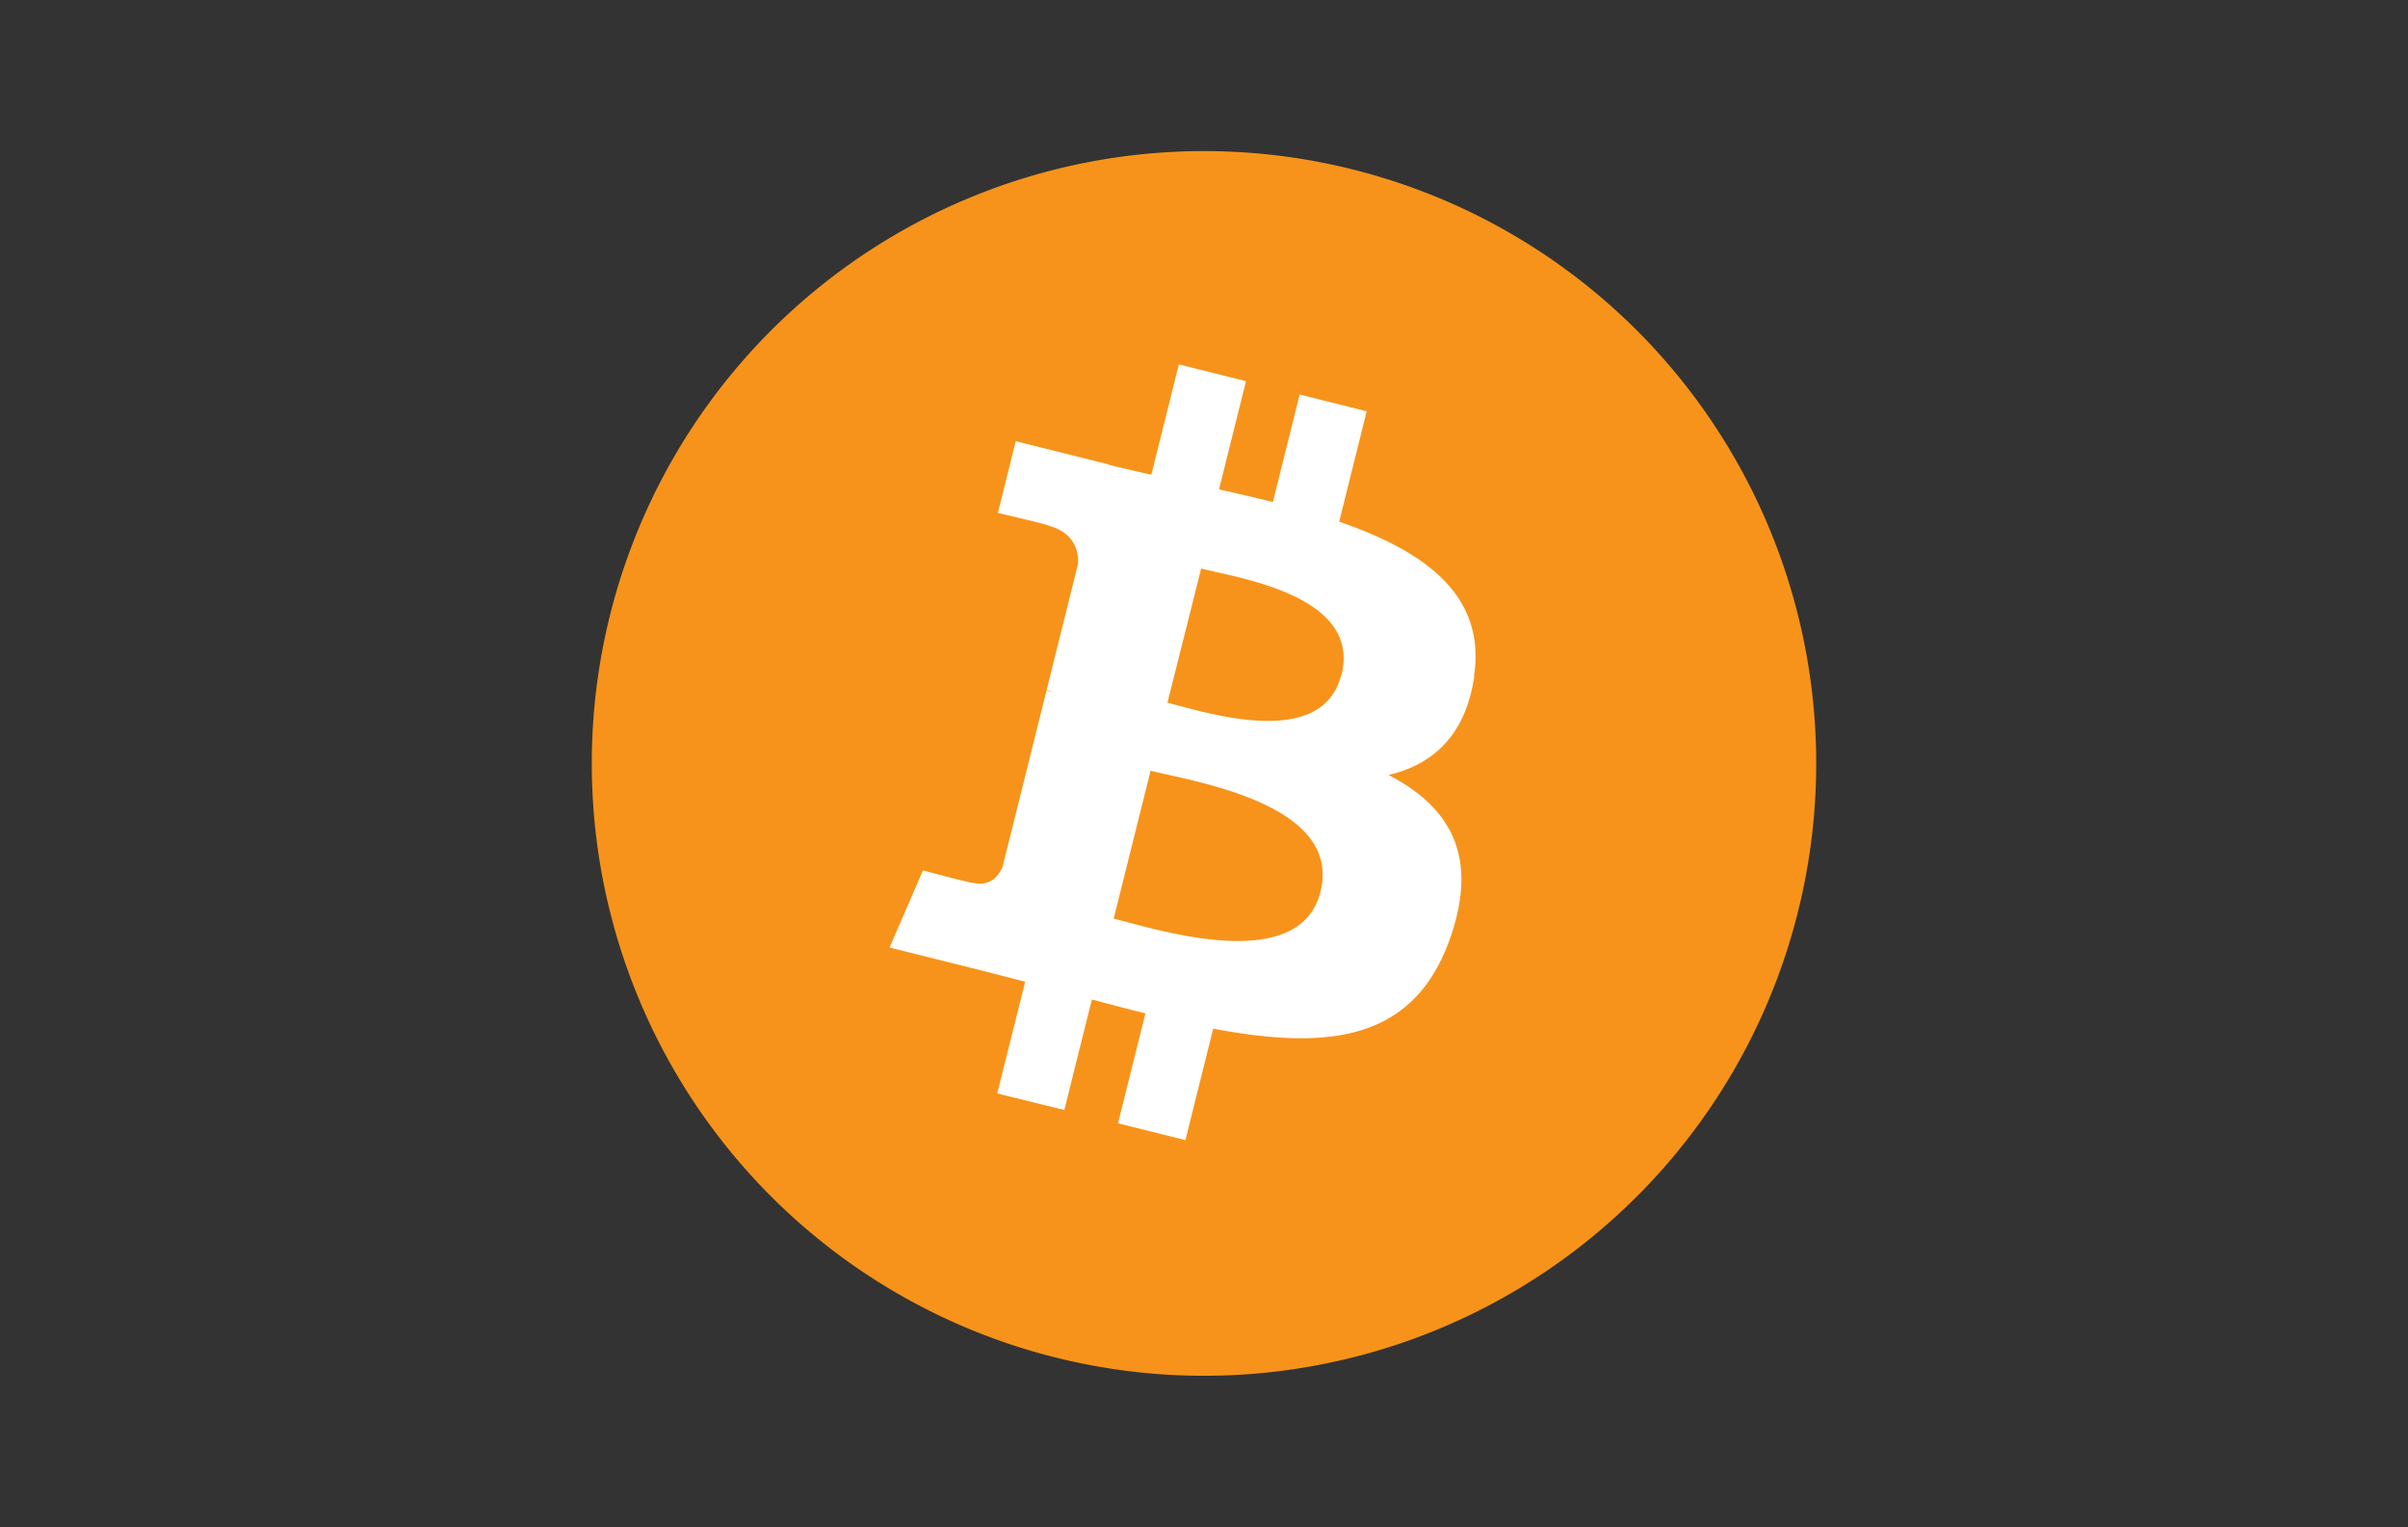 <svg xmlns="http://www.w3.org/2000/svg" viewBox="0 0 500 317"><rect x="0" y="0" width="500" height="317" fill="#333333" stroke="none"/><defs><style>.cls-1{fill:none;}.cls-2{fill:#f7931a;}.cls-3{fill:#fff;}</style></defs><title>BITCOIN</title><g id="Layer_2" data-name="Layer 2"><g id="Layer_1-2" data-name="Layer 1"><rect class="cls-1" width="500" height="317"/><path class="cls-2" d="M373.34,189.26a127.12,127.12,0,1,1-92.6-154.12,127.12,127.12,0,0,1,92.6,154.12Z"/><path class="cls-3" d="M306.07,140.38c2.53-16.92-10.35-26-28-32.08l5.71-22.92L269.86,81.9l-5.56,22.32c-3.67-.91-7.44-1.78-11.18-2.63l5.6-22.46-13.94-3.48-5.72,22.91c-3-.69-6-1.37-8.91-2.09l0-.07-19.24-4.81-3.71,14.9s10.35,2.38,10.13,2.52c5.65,1.41,6.67,5.15,6.5,8.12l-6.51,26.11a11.6,11.6,0,0,1,1.45.46l-1.47-.36-9.12,36.58c-.7,1.71-2.45,4.29-6.4,3.31.14.2-10.14-2.53-10.14-2.53l-6.93,16,18.16,4.53c3.38.85,6.69,1.73,10,2.57L207.06,227,221,230.43l5.72-22.94c3.81,1,7.5,2,11.12,2.88l-5.7,22.83,14,3.48,5.77-23.14c23.8,4.5,41.68,2.69,49.22-18.83,6.06-17.33-.31-27.32-12.82-33.84,9.11-2.1,16-8.1,17.81-20.48Zm-31.88,44.71c-4.31,17.32-33.48,8-42.94,5.61L238.91,160C248.37,162.34,278.69,167,274.19,185.09Zm4.31-45c-3.93,15.76-28.21,7.76-36.09,5.79l7-27.85c7.88,2,33.24,5.63,29.15,22.06Z"/></g></g></svg>